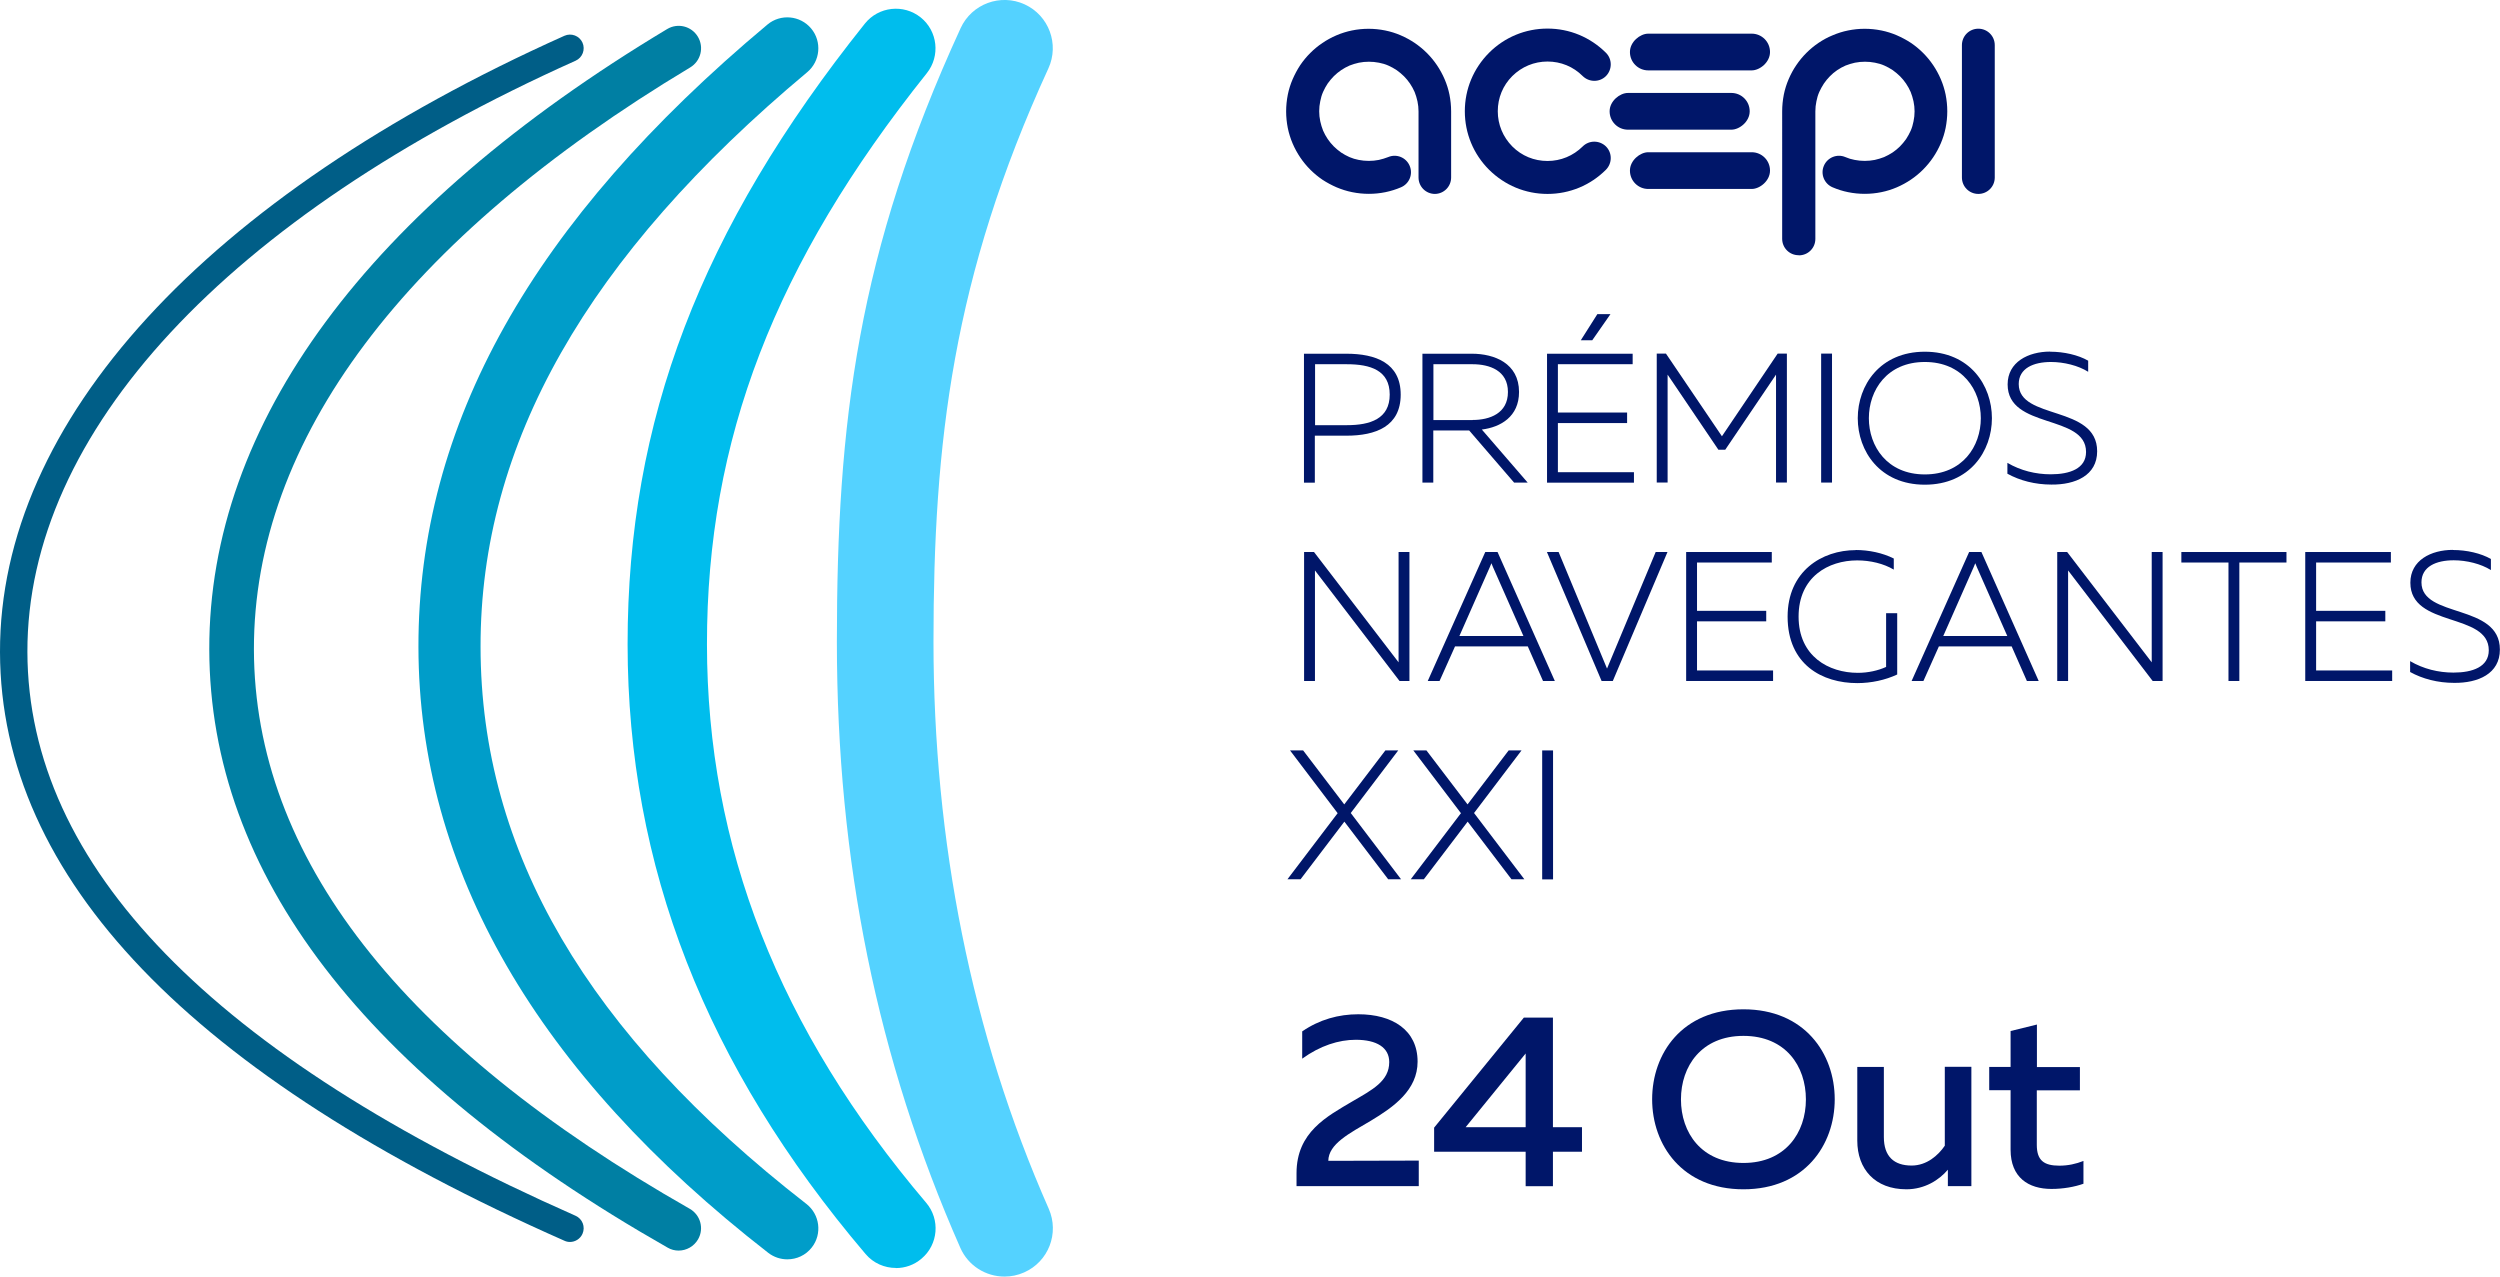 <?xml version="1.0" encoding="UTF-8"?>
<svg id="Camada_2" data-name="Camada 2" xmlns="http://www.w3.org/2000/svg" viewBox="0 0 211.68 108.09">
  <defs>
    <style>
      .cls-1 {
        fill: #00bded;
      }

      .cls-2 {
        fill: #005e87;
      }

      .cls-3 {
        fill: #001669;
      }

      .cls-4 {
        fill: #007fa3;
      }

      .cls-5 {
        fill: #009dc9;
      }

      .cls-6 {
        fill: #54d2ff;
      }
    </style>
  </defs>
  <g id="Layer_1" data-name="Layer 1">
    <g>
      <g>
        <g>
          <path class="cls-3" d="M118.6,33.41c0,2.7-2.12,3.48-4.6,3.48h-2.67v3.98h-.92v-10.92h3.59c2.48,0,4.6,.78,4.6,3.46Zm-4.55-2.57h-2.7v5.16h2.7c1.96,0,3.62-.53,3.62-2.59s-1.64-2.57-3.62-2.57Z"/>
          <path class="cls-3" d="M120.43,29.95h4.2c1.9,0,3.99,.81,3.99,3.24,0,2.09-1.56,2.98-3.15,3.18l3.88,4.49h-1.15l-3.8-4.41h-3.04v4.41h-.92v-10.92Zm4.26,5.61c1.44,0,2.99-.55,2.99-2.37s-1.56-2.35-2.99-2.35h-3.32v4.73h3.32Z"/>
          <path class="cls-3" d="M138.24,30.84h-6.33v4.09h5.86v.89h-5.86v4.16h6.44v.89h-7.36v-10.92h7.25v.89Zm-2.99-4.24h1.11l-1.54,2.21h-.97l1.4-2.21Z"/>
          <path class="cls-3" d="M151.3,40.86h-.92v-9.14l-4.3,6.36h-.58l-4.3-6.36v9.14h-.92v-10.92h.78l4.74,7,4.72-7h.78v10.92Z"/>
          <path class="cls-3" d="M155.12,40.86h-.92v-10.92h.92v10.92Z"/>
          <path class="cls-3" d="M162.98,29.78c3.81,0,5.68,2.85,5.68,5.63s-1.87,5.63-5.68,5.63-5.68-2.85-5.68-5.63,1.87-5.63,5.68-5.63Zm0,.87c-3.2,0-4.74,2.39-4.74,4.76s1.54,4.76,4.74,4.76,4.74-2.39,4.74-4.76-1.54-4.76-4.74-4.76Z"/>
          <path class="cls-3" d="M173.6,29.78c1.17,0,2.37,.28,3.21,.76v.94c-.84-.53-2.06-.83-3.15-.83-1.48,0-2.73,.53-2.73,1.87,0,3.06,6.64,1.76,6.64,5.69,0,2.06-1.86,2.84-3.87,2.82-1.39,0-2.68-.34-3.73-.92v-.92c1.12,.66,2.4,.97,3.67,.97,1.61,0,2.99-.48,2.99-1.89,0-3.23-6.64-1.9-6.64-5.72,0-1.9,1.75-2.78,3.6-2.78Z"/>
          <path class="cls-3" d="M110.42,46.74h.84l7.16,9.34v-9.34h.92v10.92h-.84l-7.16-9.36v9.36h-.92v-10.92Z"/>
          <path class="cls-3" d="M125.76,46.74h1.04l4.85,10.92h-1l-1.29-2.93h-6.16l-1.31,2.93h-1l4.87-10.92Zm3.23,7.11l-2.57-5.82-.14-.34c-.05,.11-.09,.22-.14,.34l-2.57,5.82h5.43Z"/>
          <path class="cls-3" d="M130.97,46.74h1l4.1,9.87,4.12-9.87h1l-4.63,10.92h-.95l-4.63-10.92Z"/>
          <path class="cls-3" d="M150.02,47.63h-6.33v4.09h5.86v.89h-5.86v4.16h6.44v.89h-7.36v-10.92h7.25v.89Z"/>
          <path class="cls-3" d="M157.12,46.57c1.14,0,2.29,.25,3.23,.72v.94c-.86-.51-1.98-.78-3.1-.78-2.43,0-4.96,1.39-4.96,4.76s2.56,4.76,5.02,4.76c.86,0,1.71-.19,2.39-.5v-4.55h.94v5.19c-1,.47-2.2,.73-3.38,.73-2.96,0-5.9-1.56-5.9-5.63,0-3.84,2.9-5.63,5.77-5.63Z"/>
          <path class="cls-3" d="M166.73,46.74h1.04l4.85,10.92h-1l-1.29-2.93h-6.16l-1.31,2.93h-1l4.87-10.92Zm3.23,7.11l-2.57-5.82-.14-.34c-.05,.11-.09,.22-.14,.34l-2.57,5.82h5.43Z"/>
          <path class="cls-3" d="M174.19,46.74h.84l7.16,9.34v-9.34h.92v10.92h-.84l-7.16-9.36v9.36h-.92v-10.92Z"/>
          <path class="cls-3" d="M193.6,47.63h-3.99v10.03h-.92v-10.03h-3.99v-.89h8.9v.89Z"/>
          <path class="cls-3" d="M202.44,47.63h-6.33v4.09h5.86v.89h-5.86v4.16h6.44v.89h-7.36v-10.92h7.25v.89Z"/>
          <path class="cls-3" d="M207.7,46.57c1.17,0,2.37,.28,3.21,.76v.94c-.84-.53-2.06-.83-3.15-.83-1.48,0-2.73,.53-2.73,1.87,0,3.06,6.64,1.76,6.64,5.69,0,2.06-1.86,2.84-3.87,2.82-1.39,0-2.68-.34-3.73-.92v-.92c1.12,.66,2.4,.97,3.67,.97,1.61,0,2.99-.48,2.99-1.89,0-3.23-6.64-1.9-6.64-5.72,0-1.9,1.75-2.78,3.6-2.78Z"/>
          <path class="cls-3" d="M113.25,68.84l-4.02-5.3h1.11l3.48,4.57,3.48-4.57h1.09l-4.02,5.3,4.26,5.61h-1.09l-3.71-4.88-3.71,4.88h-1.11l4.26-5.61Z"/>
          <path class="cls-3" d="M123.69,68.84l-4.02-5.3h1.11l3.48,4.57,3.48-4.57h1.09l-4.02,5.3,4.26,5.61h-1.09l-3.71-4.88-3.71,4.88h-1.11l4.26-5.61Z"/>
          <path class="cls-3" d="M131.5,74.46h-.92v-10.92h.92v10.92Z"/>
        </g>
        <g>
          <path class="cls-3" d="M121.5,16.42c-.77,0-1.39-.62-1.39-1.39v-5.6c0-.29-.03-.57-.09-.85-.06-.27-.14-.54-.24-.79-.11-.25-.24-.49-.39-.71-.15-.22-.32-.43-.51-.62-.19-.19-.4-.36-.62-.52-.22-.15-.47-.28-.71-.39-.25-.11-.52-.19-.79-.24-.56-.11-1.15-.11-1.7,0-.27,.06-.54,.14-.79,.24-.25,.11-.49,.24-.71,.39-.22,.15-.43,.32-.62,.51-.19,.19-.36,.4-.52,.62-.15,.22-.28,.47-.39,.71-.11,.25-.19,.52-.24,.79-.06,.28-.09,.56-.09,.85s.03,.57,.09,.85c.06,.27,.14,.54,.24,.79,.11,.25,.24,.49,.39,.71,.15,.22,.32,.43,.51,.62,.19,.19,.4,.36,.62,.52,.22,.15,.47,.28,.71,.39,.25,.11,.52,.19,.79,.24,.55,.11,1.15,.11,1.7,0,.27-.06,.53-.14,.79-.24,.71-.3,1.52,.03,1.82,.74,.3,.71-.03,1.52-.74,1.82-.42,.18-.87,.32-1.31,.41-.92,.19-1.89,.19-2.82,0-.45-.09-.89-.23-1.32-.41-.41-.18-.81-.39-1.19-.64-.37-.25-.72-.54-1.03-.85-.32-.32-.6-.66-.85-1.03-.25-.37-.47-.77-.65-1.19-.18-.42-.32-.87-.41-1.31-.09-.46-.14-.93-.14-1.41s.05-.95,.14-1.41c.09-.45,.23-.89,.41-1.31,.18-.41,.39-.81,.64-1.19,.25-.37,.54-.72,.85-1.03,.32-.32,.66-.6,1.03-.85,.37-.25,.77-.47,1.19-.65,.42-.18,.87-.32,1.31-.41,.92-.19,1.89-.19,2.82,0,.45,.09,.89,.23,1.31,.41,.41,.18,.81,.39,1.19,.65,.37,.25,.72,.54,1.03,.85,.32,.32,.6,.66,.85,1.03,.25,.37,.47,.77,.65,1.19,.18,.42,.32,.86,.41,1.31,.09,.46,.14,.93,.14,1.41v5.6c0,.77-.62,1.39-1.39,1.39Z"/>
          <path class="cls-3" d="M152.29,21.61c-.77,0-1.39-.62-1.39-1.39V9.42c0-.47,.05-.95,.14-1.41,.09-.45,.23-.89,.41-1.31,.18-.42,.39-.81,.65-1.19,.25-.37,.54-.72,.85-1.03,.32-.32,.66-.6,1.03-.85,.37-.25,.77-.47,1.19-.64,.42-.18,.86-.32,1.31-.41,.92-.19,1.89-.19,2.82,0,.45,.09,.89,.23,1.31,.41,.41,.18,.81,.39,1.19,.64,.37,.25,.72,.54,1.03,.85,.32,.32,.6,.66,.85,1.03,.25,.37,.47,.77,.65,1.19,.18,.42,.32,.87,.41,1.31,.09,.46,.14,.93,.14,1.41s-.05,.95-.14,1.41c-.09,.45-.23,.89-.41,1.31-.18,.41-.39,.81-.65,1.19-.25,.37-.54,.72-.85,1.03-.32,.32-.66,.6-1.03,.85-.37,.25-.77,.47-1.19,.65-.42,.18-.86,.32-1.31,.41-.92,.19-1.9,.19-2.82,0-.45-.09-.89-.23-1.31-.41-.71-.3-1.04-1.12-.74-1.82,.3-.71,1.12-1.04,1.82-.74,.25,.11,.52,.19,.79,.24,.55,.11,1.15,.11,1.7,0,.27-.06,.53-.14,.79-.24,.25-.11,.49-.24,.72-.39,.22-.15,.43-.32,.62-.51,.19-.19,.36-.4,.52-.62,.15-.23,.28-.47,.39-.71,.11-.25,.19-.52,.24-.79,.06-.28,.09-.56,.09-.85s-.03-.57-.09-.85c-.06-.27-.14-.54-.24-.79-.11-.25-.24-.49-.39-.71-.15-.22-.32-.43-.51-.62-.19-.19-.4-.36-.62-.52-.22-.15-.47-.28-.71-.39-.25-.11-.52-.19-.79-.24-.55-.11-1.14-.11-1.7,0-.27,.06-.53,.14-.79,.24-.25,.11-.49,.24-.71,.39-.22,.15-.43,.32-.62,.52-.19,.19-.36,.4-.51,.62-.15,.23-.28,.47-.39,.71-.11,.25-.19,.52-.24,.79-.06,.28-.09,.56-.09,.85v10.8c0,.77-.62,1.39-1.39,1.39Z"/>
          <path class="cls-3" d="M167.51,16.42c-.77,0-1.39-.62-1.39-1.39V3.82c0-.77,.62-1.39,1.39-1.39s1.39,.62,1.39,1.39V15.03c0,.77-.62,1.39-1.39,1.39Z"/>
          <path class="cls-3" d="M131.03,16.42c-1.87,0-3.62-.73-4.95-2.05-1.32-1.32-2.05-3.08-2.05-4.95s.73-3.62,2.05-4.95c1.32-1.32,3.08-2.05,4.95-2.05s3.62,.73,4.95,2.05c.54,.54,.54,1.42,0,1.97-.54,.54-1.42,.54-1.97,0-.8-.8-1.85-1.23-2.98-1.23s-2.18,.44-2.98,1.23c-.8,.8-1.23,1.85-1.23,2.98s.44,2.18,1.23,2.98c.8,.8,1.85,1.23,2.98,1.23s2.18-.44,2.98-1.23c.54-.54,1.42-.54,1.97,0,.54,.54,.54,1.42,0,1.97-1.32,1.32-3.08,2.05-4.95,2.05Z"/>
          <g>
            <rect class="cls-3" x="142.39" y="8.51" width="3.11" height="11.86" rx="1.55" ry="1.55" transform="translate(158.38 -129.5) rotate(90)"/>
            <rect class="cls-3" x="140.66" y="3.49" width="3.11" height="11.86" rx="1.55" ry="1.55" transform="translate(151.64 -132.79) rotate(90)"/>
            <rect class="cls-3" x="142.39" y="-1.52" width="3.11" height="11.86" rx="1.55" ry="1.55" transform="translate(148.35 -139.54) rotate(90)"/>
          </g>
        </g>
      </g>
      <g>
        <path class="cls-2" d="M48.27,105.16c-.16,0-.32-.03-.47-.1C16.13,91.08,.05,74.31,0,55.22-.05,35.68,17.37,16.66,47.79,3.03c.58-.26,1.27,0,1.53,.58,.26,.58,0,1.27-.58,1.53C19.19,18.38,2.27,36.63,2.32,55.21c.05,18.09,15.67,34.15,46.41,47.73,.59,.26,.85,.94,.59,1.53-.19,.43-.62,.69-1.06,.69Z"/>
        <path class="cls-4" d="M57.46,105.89c-.32,0-.64-.08-.93-.25-25.71-14.63-38.77-31.67-38.81-50.65-.04-19.13,13.37-37.29,38.77-52.53,.9-.54,2.06-.25,2.6,.65,.54,.9,.25,2.06-.65,2.6-24.2,14.52-36.97,31.56-36.94,49.28,.04,17.52,12.45,33.45,36.9,47.36,.91,.52,1.23,1.67,.71,2.58-.35,.61-.99,.96-1.65,.96Z"/>
        <path class="cls-5" d="M66.66,106.63c-.56,0-1.13-.18-1.61-.55-19.63-15.25-29.59-32.51-29.62-51.29-.03-18.83,9.64-36.07,29.55-52.71,1.11-.93,2.77-.78,3.7,.33,.93,1.11,.78,2.77-.33,3.7-18.64,15.58-27.69,31.5-27.66,48.67,.02,17.32,9.05,32.75,27.59,47.16,1.14,.89,1.35,2.54,.46,3.68-.52,.67-1.29,1.01-2.07,1.01Z"/>
        <path class="cls-1" d="M75.85,107.36c-.95,0-1.9-.4-2.56-1.18-13.55-15.95-20.14-32.84-20.15-51.62-.01-18.95,6.18-35.16,20.09-52.56,1.16-1.45,3.27-1.68,4.72-.53,1.45,1.16,1.68,3.27,.53,4.72-12.89,16.13-18.63,31.05-18.62,48.37,.01,17.12,6.08,32.58,18.56,47.28,1.2,1.41,1.03,3.53-.39,4.73-.63,.54-1.4,.8-2.17,.8Z"/>
        <path class="cls-6" d="M85.05,108.09c-1.57,0-3.07-.91-3.74-2.44-7.03-15.94-10.45-32.72-10.45-51.32s1.75-32.94,10.48-51.95c.94-2.05,3.37-2.95,5.42-2.01,2.05,.94,2.95,3.37,2.01,5.42-8.1,17.66-9.73,31.67-9.73,48.54s3.19,33.14,9.76,48.02c.91,2.07-.02,4.48-2.09,5.39-.54,.24-1.1,.35-1.65,.35Z"/>
      </g>
      <g>
        <path class="cls-3" d="M115.01,85.88c2.9,0,5.02,1.34,5.02,4.01,0,2.41-2.02,3.84-3.95,5-1.85,1.09-3.59,1.97-3.61,3.4l7.66-.02v2.16h-10.35v-1.09c0-3.49,2.58-4.81,4.74-6.09,1.66-.97,3.11-1.7,3.11-3.32,0-1.24-1.07-1.89-2.83-1.89-1.45,0-3.02,.5-4.54,1.6v-2.31c1.47-1.01,3.09-1.45,4.75-1.45Z"/>
        <path class="cls-3" d="M131.49,95.44h2.46v2.08h-2.46v2.92h-2.31v-2.92h-7.75v-2.04l7.6-9.32h2.46v9.28Zm-7.39,0h5.08v-6.24l-5.08,6.24Z"/>
        <path class="cls-3" d="M147.62,85.46c5.17,0,7.73,3.74,7.73,7.62s-2.56,7.62-7.73,7.62-7.73-3.74-7.73-7.62,2.54-7.62,7.73-7.62Zm0,2.25c-3.55,0-5.29,2.56-5.29,5.38s1.74,5.38,5.29,5.38,5.29-2.56,5.29-5.38-1.72-5.38-5.29-5.38Z"/>
        <path class="cls-3" d="M166.92,100.43h-1.99v-1.39c-.74,.88-1.97,1.66-3.51,1.66-2.67,0-4.16-1.72-4.16-4.12v-6.24h2.25v5.94c0,1.64,.86,2.41,2.35,2.41,1.28,0,2.25-.86,2.81-1.68v-6.68h2.25v10.08Z"/>
        <path class="cls-3" d="M172.46,90.35h3.65v1.97h-3.65v4.62c0,1.32,.61,1.76,1.91,1.76,.74,0,1.41-.15,2.04-.4v1.93c-.76,.27-1.72,.44-2.71,.44-1.95,0-3.46-.97-3.46-3.32v-5.04h-1.81v-1.97h1.81v-3.04l2.23-.55v3.59Z"/>
      </g>
    </g>
  </g>
</svg>